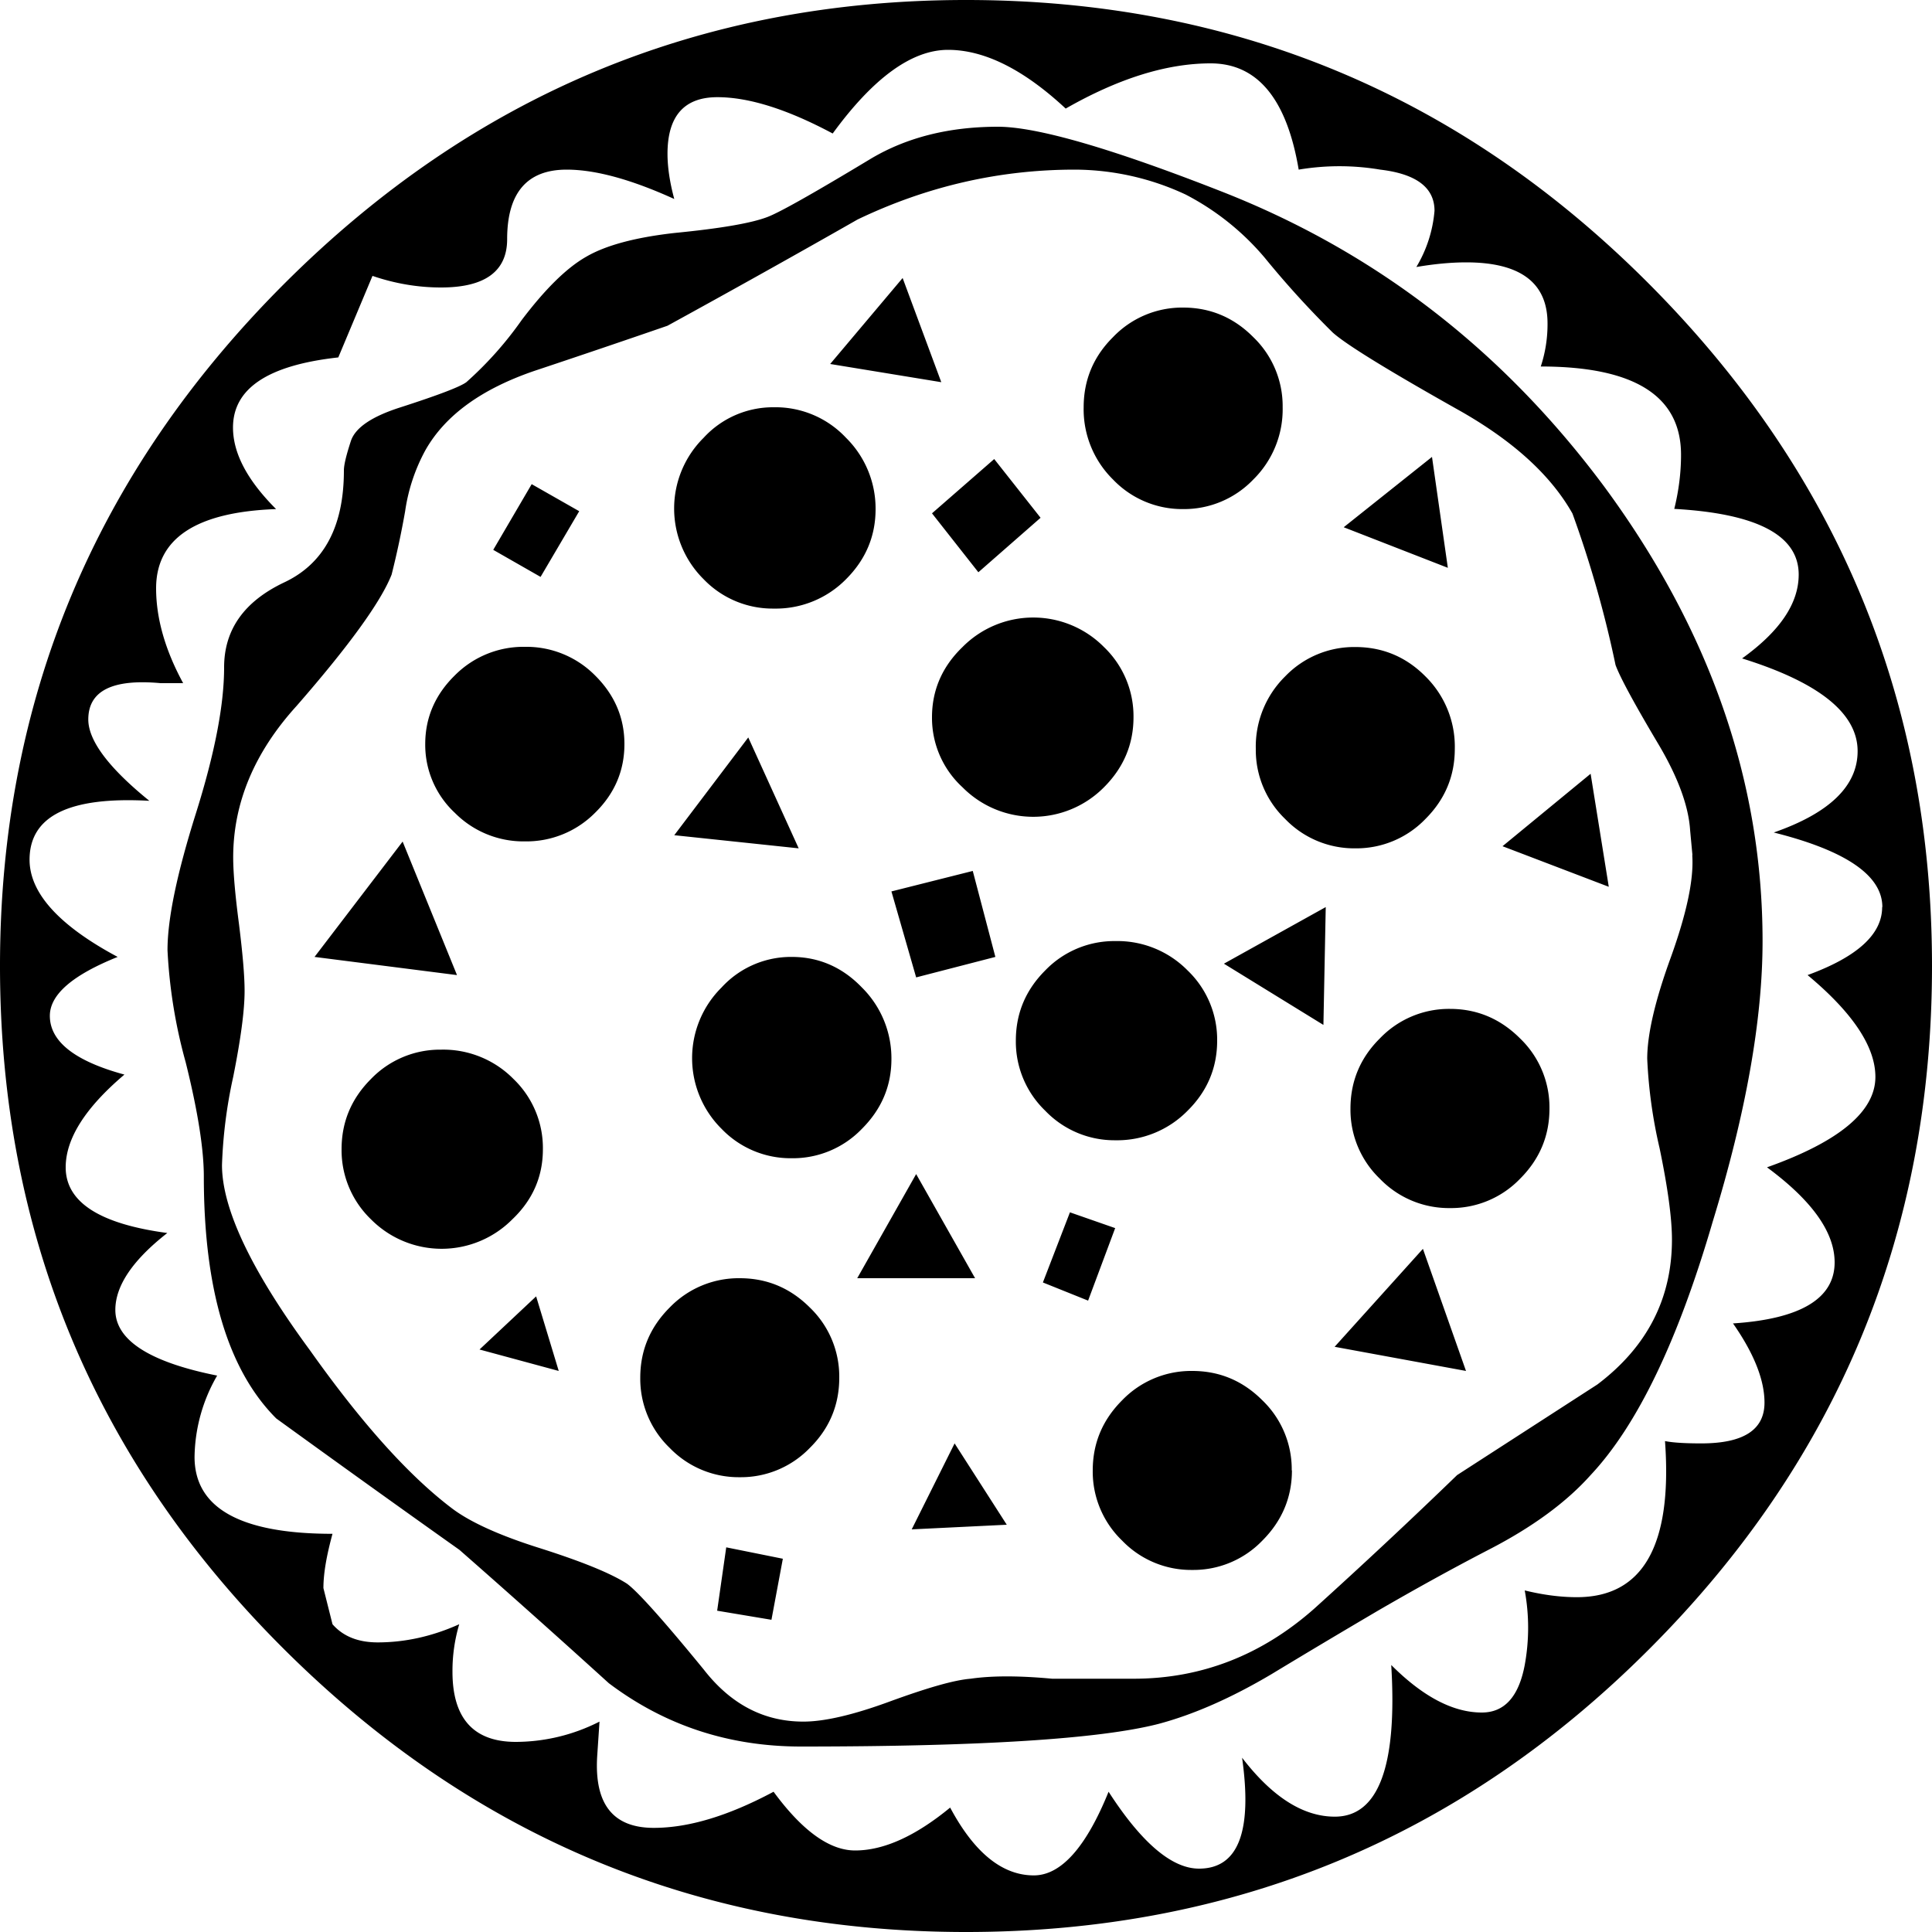 <svg xmlns="http://www.w3.org/2000/svg" width="960" height="960" shape-rendering="geometricPrecision" text-rendering="geometricPrecision" image-rendering="optimizeQuality" fill-rule="evenodd" clip-rule="evenodd" viewBox="0 0 10 10"><path d="M4.052 8.068l-.059.316-.281-.047.047-.328.293.059zm-1.16-.972l-.41-.111.293-.275.117.386zM2.81 5.948c0 .141-.052.262-.158.363a.515.515 0 0 1-.732 0 .496.496 0 0 1-.152-.363c0-.14.05-.261.152-.363a.496.496 0 0 1 .363-.152.51.51 0 0 1 .375.152.495.495 0 0 1 .152.363zm1.534 1.183c0 .14-.05.262-.152.363a.495.495 0 0 1-.363.152.496.496 0 0 1-.363-.152.496.496 0 0 1-.152-.363c0-.14.05-.261.152-.363a.496.496 0 0 1 .363-.152c.14 0 .261.05.363.152a.495.495 0 0 1 .152.363zm.867.761l-.492.024.222-.445.27.421zM2.365 5.047l-.737-.094.456-.597.281.69zm2.682 1.569h-.61l.305-.539.305.539zm1.64.995c0 .14-.052.262-.153.363a.495.495 0 0 1-.363.152.495.495 0 0 1-.363-.152.495.495 0 0 1-.152-.363c0-.14.05-.261.152-.363a.496.496 0 0 1 .363-.152c.14 0 .261.05.363.152a.495.495 0 0 1 .152.363zm-2.073-2.13c0 .14-.051.26-.153.362a.495.495 0 0 1-.363.152.495.495 0 0 1-.363-.152.515.515 0 0 1 0-.732.487.487 0 0 1 .363-.158c.14 0 .262.053.363.158a.516.516 0 0 1 .153.37zM3.232 3.851c0 .137-.05.256-.152.356a.5.5 0 0 1-.363.148.5.5 0 0 1-.363-.148.481.481 0 0 1-.153-.356c0-.136.051-.255.153-.355a.5.5 0 0 1 .363-.148.5.5 0 0 1 .363.148c.101.1.152.219.152.355zm2.54 2.506l-.14.375-.234-.094.14-.363.235.082zM4.134 4.391l-.644-.068.383-.506.261.574zM2.998 2.646l-.2.34-.245-.14.199-.34.246.14zm2.154 2.307l-.41.106-.128-.445.421-.106.117.445zm1.148.433c0 .141-.051.262-.153.363a.51.51 0 0 1-.374.153.496.496 0 0 1-.363-.153.496.496 0 0 1-.152-.363c0-.14.05-.261.152-.363a.496.496 0 0 1 .363-.152.51.51 0 0 1 .374.152.496.496 0 0 1 .153.363zm1.288 1.71l-.68-.125.457-.507.223.632zM4.532 2.635c0 .14-.051.261-.153.363a.51.51 0 0 1-.374.152.495.495 0 0 1-.363-.152.515.515 0 0 1 0-.732.487.487 0 0 1 .363-.158.5.5 0 0 1 .374.158.515.515 0 0 1 .153.369zm2.33 2.06l-.012.61-.515-.317.527-.293zm-.995-.983c0 .14-.051.261-.153.363a.515.515 0 0 1-.732 0 .487.487 0 0 1-.158-.363c0-.14.053-.262.158-.363a.515.515 0 0 1 .732 0 .496.496 0 0 1 .153.363zM8.02 5.738c0 .14-.05.261-.152.363a.495.495 0 0 1-.363.152.496.496 0 0 1-.363-.152.495.495 0 0 1-.152-.363c0-.14.05-.262.152-.363a.495.495 0 0 1 .363-.153c.14 0 .261.051.363.153a.495.495 0 0 1 .152.363zM5.386 2.68l-.322.282-.24-.305.322-.281.24.304zm-.515-.702l-.574-.094.375-.445.2.539zM7.53 3.876c0 .14-.05.261-.152.363a.496.496 0 0 1-.363.152.496.496 0 0 1-.363-.152.495.495 0 0 1-.152-.363.51.51 0 0 1 .152-.375.495.495 0 0 1 .363-.152c.14 0 .262.05.363.152a.51.51 0 0 1 .152.375zm.797.714l-.55-.21.456-.375.094.585zM6.639 2.108a.51.51 0 0 1-.152.374.496.496 0 0 1-.363.153.495.495 0 0 1-.363-.153.51.51 0 0 1-.152-.374c0-.14.05-.262.152-.363a.495.495 0 0 1 .363-.153c.14 0 .262.051.363.153a.495.495 0 0 1 .152.363zm.855.831l-.539-.21.457-.364.082.574zM8.76 4.426l-.012-.129c-.008-.124-.062-.273-.164-.445-.125-.21-.199-.347-.222-.41a5.705 5.705 0 0 0-.223-.784c-.11-.195-.3-.37-.574-.527-.374-.21-.597-.347-.667-.41a4.844 4.844 0 0 1-.351-.386 1.345 1.345 0 0 0-.41-.328 1.363 1.363 0 0 0-.574-.129c-.39 0-.765.086-1.124.258-.328.187-.656.37-.984.55-.226.078-.456.156-.69.234-.274.094-.461.23-.563.41a.935.935 0 0 0-.105.316 4.58 4.58 0 0 1-.07.328c-.055.14-.219.367-.492.68-.219.241-.328.503-.328.784 0 .078.01.193.03.345.019.153.029.268.029.346 0 .101-.02.25-.059.445a2.496 2.496 0 0 0-.058.456c0 .227.152.547.456.96.266.375.511.649.738.82.094.07.246.139.457.205.21.067.359.127.445.182.054.039.187.187.398.445.14.18.312.269.515.269.11 0 .26-.035.45-.105.192-.07.33-.11.416-.117.11-.016.25-.016.422 0h.422c.35 0 .663-.122.936-.364.25-.226.496-.456.738-.69l.726-.469c.258-.195.386-.445.386-.75 0-.108-.021-.266-.064-.473a2.519 2.519 0 0 1-.064-.463c0-.125.04-.3.123-.527.081-.226.119-.402.11-.527zm.363.445c0 .406-.086.89-.258 1.452-.18.617-.39 1.054-.632 1.312-.125.14-.3.269-.527.386-.195.101-.386.207-.574.316-.187.11-.37.219-.55.328-.211.125-.406.21-.586.258-.304.078-.92.117-1.85.117-.375 0-.706-.11-.995-.328a60.716 60.716 0 0 0-.773-.69c-.32-.227-.636-.454-.948-.68-.25-.25-.375-.668-.375-1.253 0-.14-.031-.338-.094-.591a2.649 2.649 0 0 1-.094-.58c0-.164.05-.4.147-.708.097-.309.146-.56.146-.756 0-.195.104-.341.31-.439.207-.097.31-.29.31-.58 0-.03.013-.081.036-.152.023-.07.11-.128.258-.175.195-.063.308-.106.34-.13a1.86 1.86 0 0 0 .286-.321c.121-.16.232-.27.334-.328.101-.059.253-.1.456-.123.235-.023.395-.05.48-.082.063-.023.243-.125.54-.304.186-.11.405-.164.655-.164.203 0 .593.113 1.17.34.79.312 1.445.819 1.968 1.522.546.741.82 1.526.82 2.353zm.62-.176c0-.163-.187-.292-.562-.386.29-.101.434-.242.434-.421 0-.196-.2-.356-.598-.48.196-.141.293-.285.293-.434 0-.203-.215-.316-.644-.34.023-.093.035-.187.035-.28 0-.305-.242-.457-.726-.457a.698.698 0 0 0 .035-.223c0-.21-.14-.316-.421-.316-.078 0-.164.008-.258.024a.673.673 0 0 0 .094-.291c0-.12-.094-.191-.281-.213a1.271 1.271 0 0 0-.422 0c-.062-.367-.214-.55-.456-.55-.227 0-.477.078-.75.234-.218-.203-.421-.304-.609-.304-.187 0-.386.144-.597.433-.234-.125-.433-.188-.597-.188-.172 0-.258.098-.258.293 0 .07.012.149.035.234C3.27.93 3.084.878 2.933.878c-.205 0-.308.12-.308.36 0 .165-.113.25-.342.25-.119 0-.238-.02-.355-.06l-.177.422c-.363.04-.545.16-.545.363 0 .133.074.273.223.422-.414.015-.621.152-.621.41 0 .156.047.32.14.491H.831c-.25-.023-.374.04-.374.188 0 .109.105.25.316.421-.414-.023-.62.078-.62.305 0 .171.151.34.456.503-.234.094-.351.195-.351.305 0 .132.128.234.386.304-.203.172-.304.332-.304.48 0 .18.175.293.526.34-.179.14-.269.273-.269.398 0 .156.176.27.527.34a.861.861 0 0 0-.117.421c0 .265.238.398.714.398-.03.11-.047.203-.047.281l.047.187c.055.063.133.094.234.094.141 0 .282-.031.422-.094a.85.85 0 0 0-.035.246c0 .242.11.363.328.363a.958.958 0 0 0 .433-.105l-.012.18c-.015.247.082.37.293.37.18 0 .386-.062.62-.187.149.203.29.304.422.304.148 0 .312-.074.492-.222.125.234.27.351.433.351.14 0 .27-.144.387-.433.171.265.328.398.468.398.203 0 .277-.191.223-.574.156.203.316.305.48.305.226 0 .324-.262.292-.785.164.164.32.246.469.246.117 0 .191-.082.222-.246a1.07 1.07 0 0 0 0-.386c.094.023.184.035.27.035.343 0 .495-.27.456-.808.04.008.102.012.188.012.218 0 .327-.07.327-.211 0-.117-.054-.254-.163-.41.35-.023.526-.129.526-.316 0-.156-.117-.32-.35-.492.374-.133.561-.289.561-.468 0-.156-.117-.332-.351-.527.257-.094.386-.211.386-.352zM10 5c0 1.382-.488 2.56-1.464 3.536C7.561 9.512 6.382 10 5 10c-1.374 0-2.55-.488-3.53-1.464S0 6.382 0 5c0-1.374.49-2.55 1.47-3.53S3.626 0 5 0c1.382 0 2.56.49 3.536 1.47S10 3.626 10 5z"/></svg>